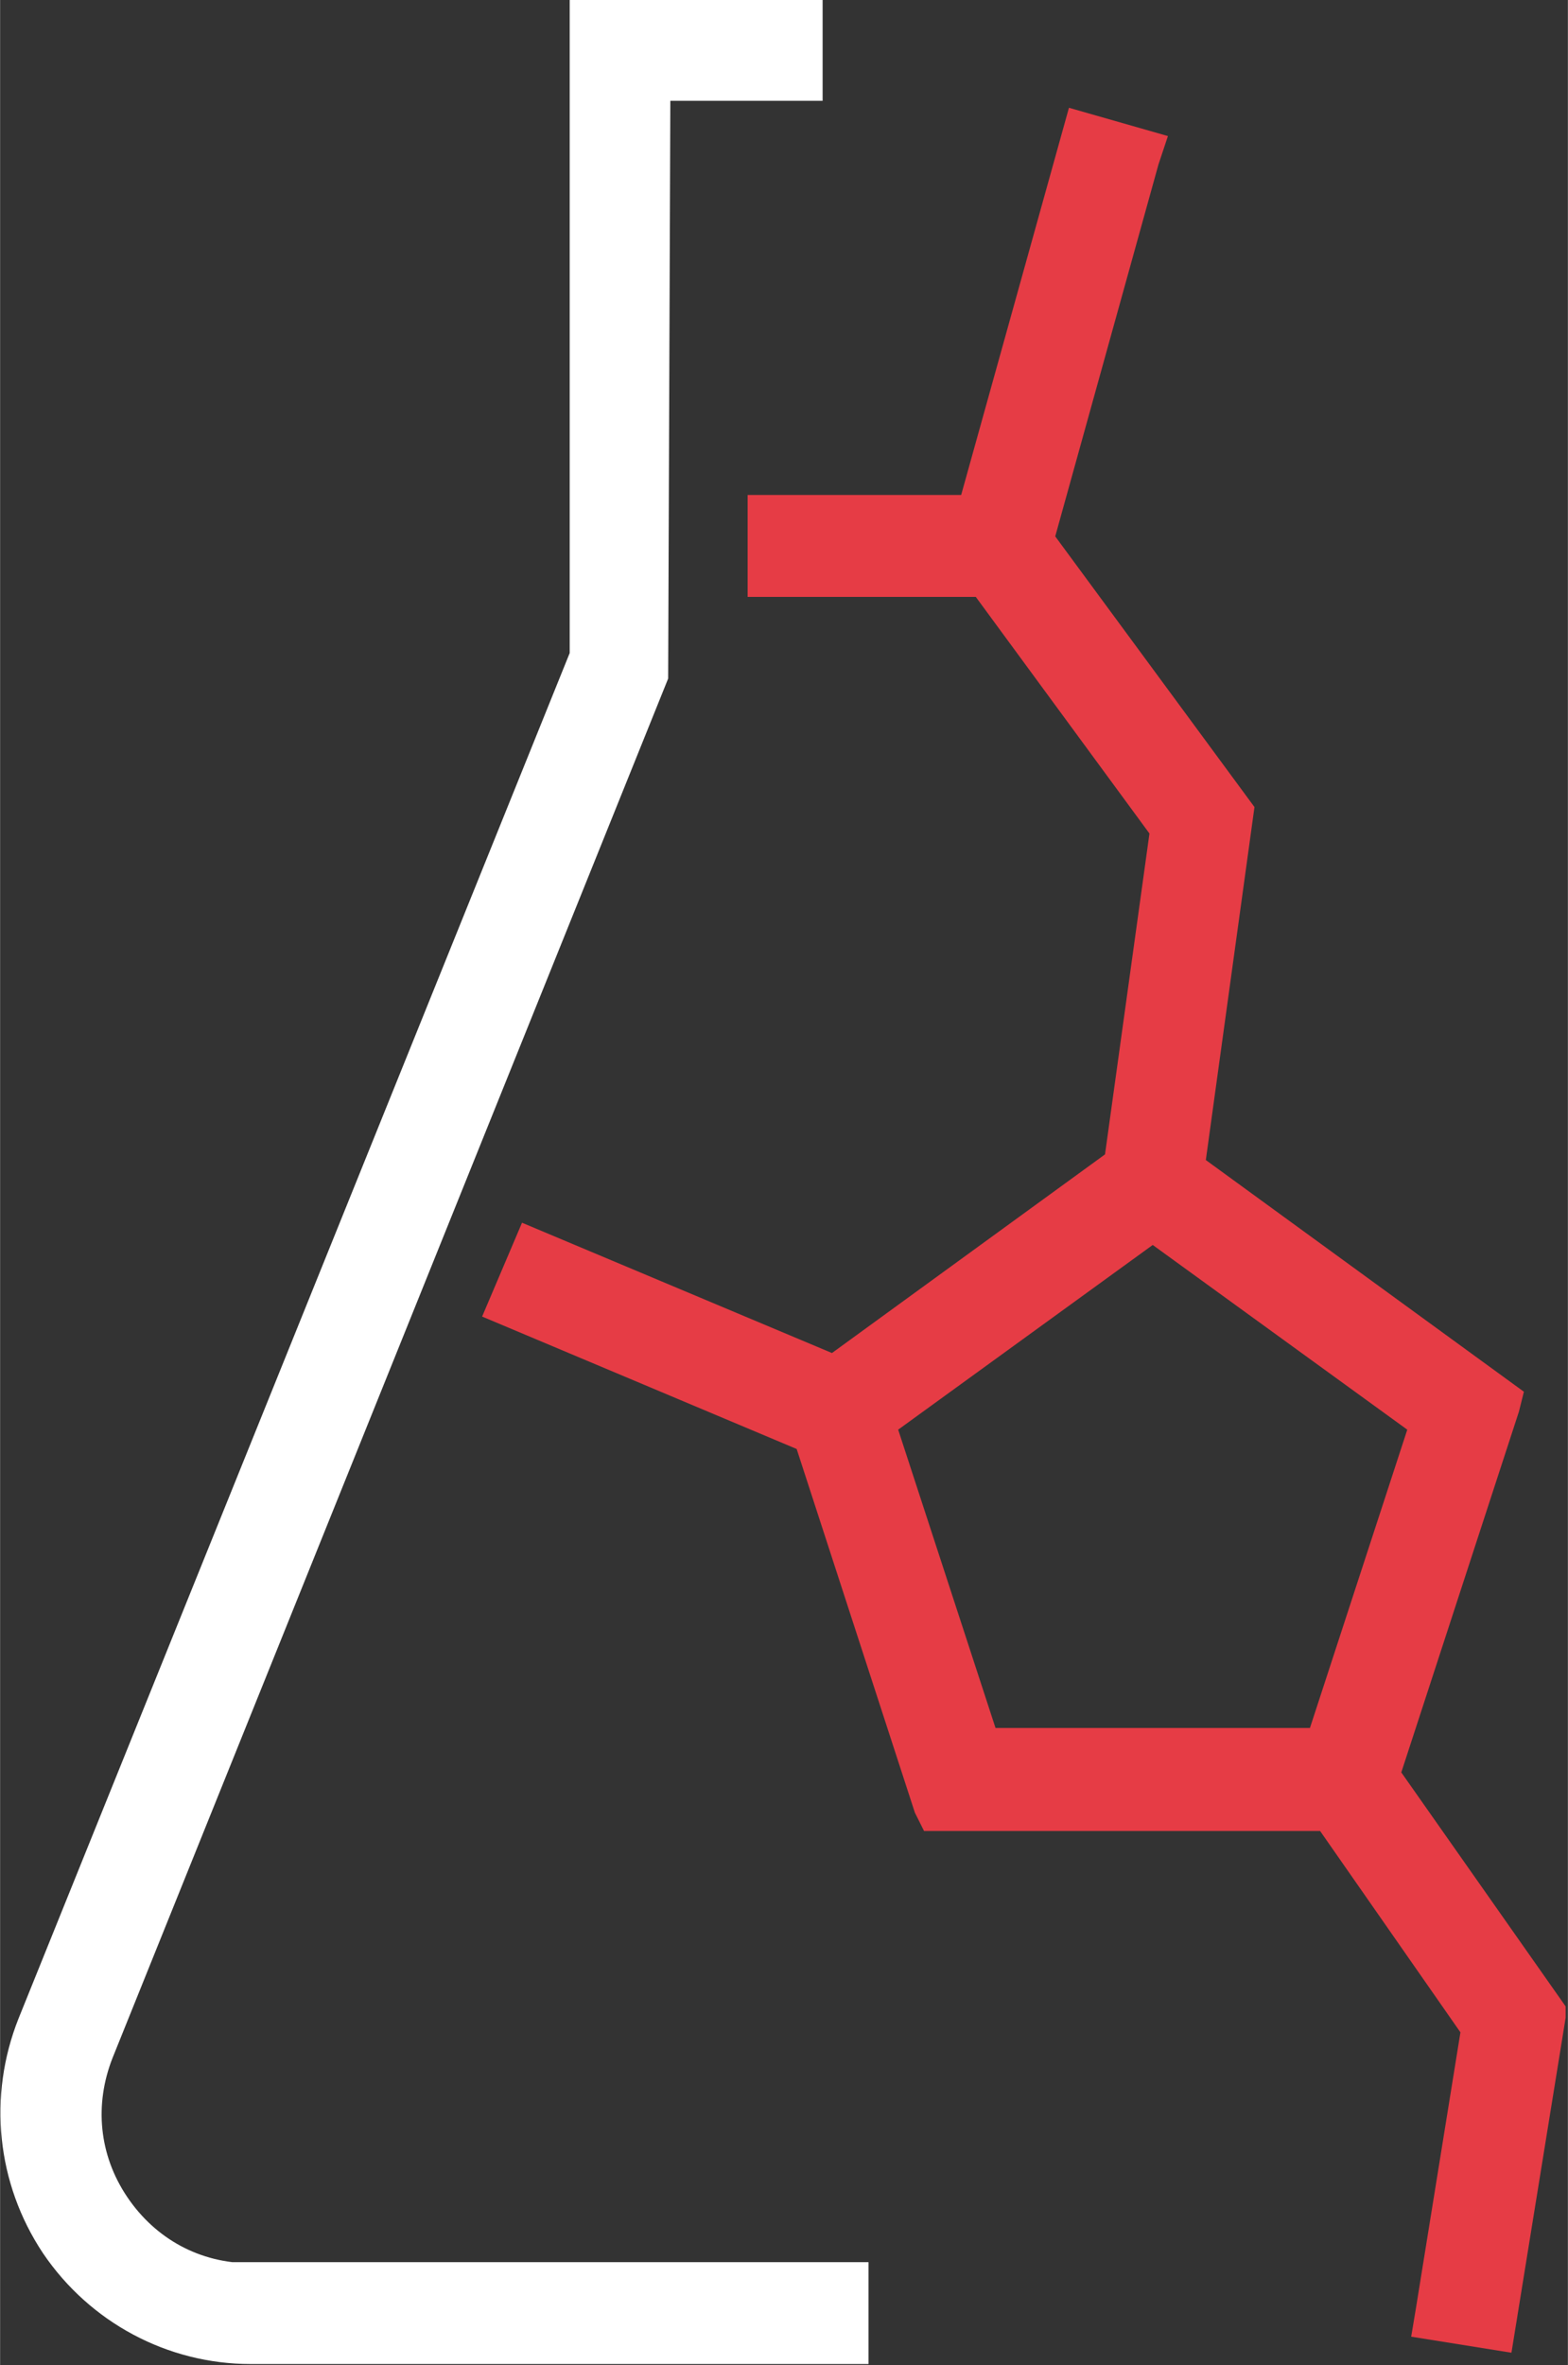 <?xml version="1.0" encoding="UTF-8"?> <!-- Creator: CorelDRAW --> <svg xmlns="http://www.w3.org/2000/svg" xmlns:xlink="http://www.w3.org/1999/xlink" xmlns:xodm="http://www.corel.com/coreldraw/odm/2003" xml:space="preserve" width="18.622mm" height="28.069mm" style="shape-rendering:geometricPrecision; text-rendering:geometricPrecision; image-rendering:optimizeQuality; fill-rule:evenodd; clip-rule:evenodd" viewBox="0 0 14.01 21.12"><rect x="0" y="0" width="14.01" height="21.12" fill="#333333" stroke="none"/> <defs> <style type="text/css"> <![CDATA[ .str0 {stroke:white;stroke-width:0.4;stroke-miterlimit:22.926} .str1 {stroke:#E63C45;stroke-width:0.4;stroke-miterlimit:22.926} .fil0 {fill:white;fill-rule:nonzero} .fil1 {fill:#E63C45;fill-rule:nonzero} ]]> </style> </defs> <g id="Слой_x0020_1">  <g id="_105555515290592"> <g id="_105554452768160"> <path class="fil0 str0" d="M2.24 20.41c-0.52,0 -0.98,-0.25 -1.27,-0.68 -0.29,-0.43 -0.34,-0.95 -0.15,-1.43l4.95 -12.28 0.02 -5.32 1.36 0 0 -0.51 -1.86 0 0 5.68 -4.94 12.23c-0.25,0.63 -0.18,1.34 0.2,1.91 0.38,0.56 1.01,0.9 1.69,0.9l5.32 0 0 -0.51 -5.32 0 -0 -0z"></path> <path class="fil1 str1" d="M8.75 4.62l-1.87 0 0 0.51 1.94 0 1.66 2.26 -0.42 3.03 -2.6 1.89 -2.69 -1.13 -0.2 0.47 2.71 1.14 1.08 3.32 0.02 0.04 3.52 0 1.36 1.95 -0.41 2.54 -0.01 0.06 0.5 0.08 0.45 -2.78 0 -0.02 -1.49 -2.12 1.08 -3.31 0.01 -0.04 -2.83 -2.06 0.44 -3.19 -1.79 -2.43 0.95 -3.42 0.02 -0.06 -0.49 -0.14 -0.95 3.41 -0 -0zm-0.96 8.07l2.51 -1.82 2.51 1.82 -0.96 2.94 -3.1 0 -0.96 -2.94 0 0z"></path> </g> </g> </g> </svg> 